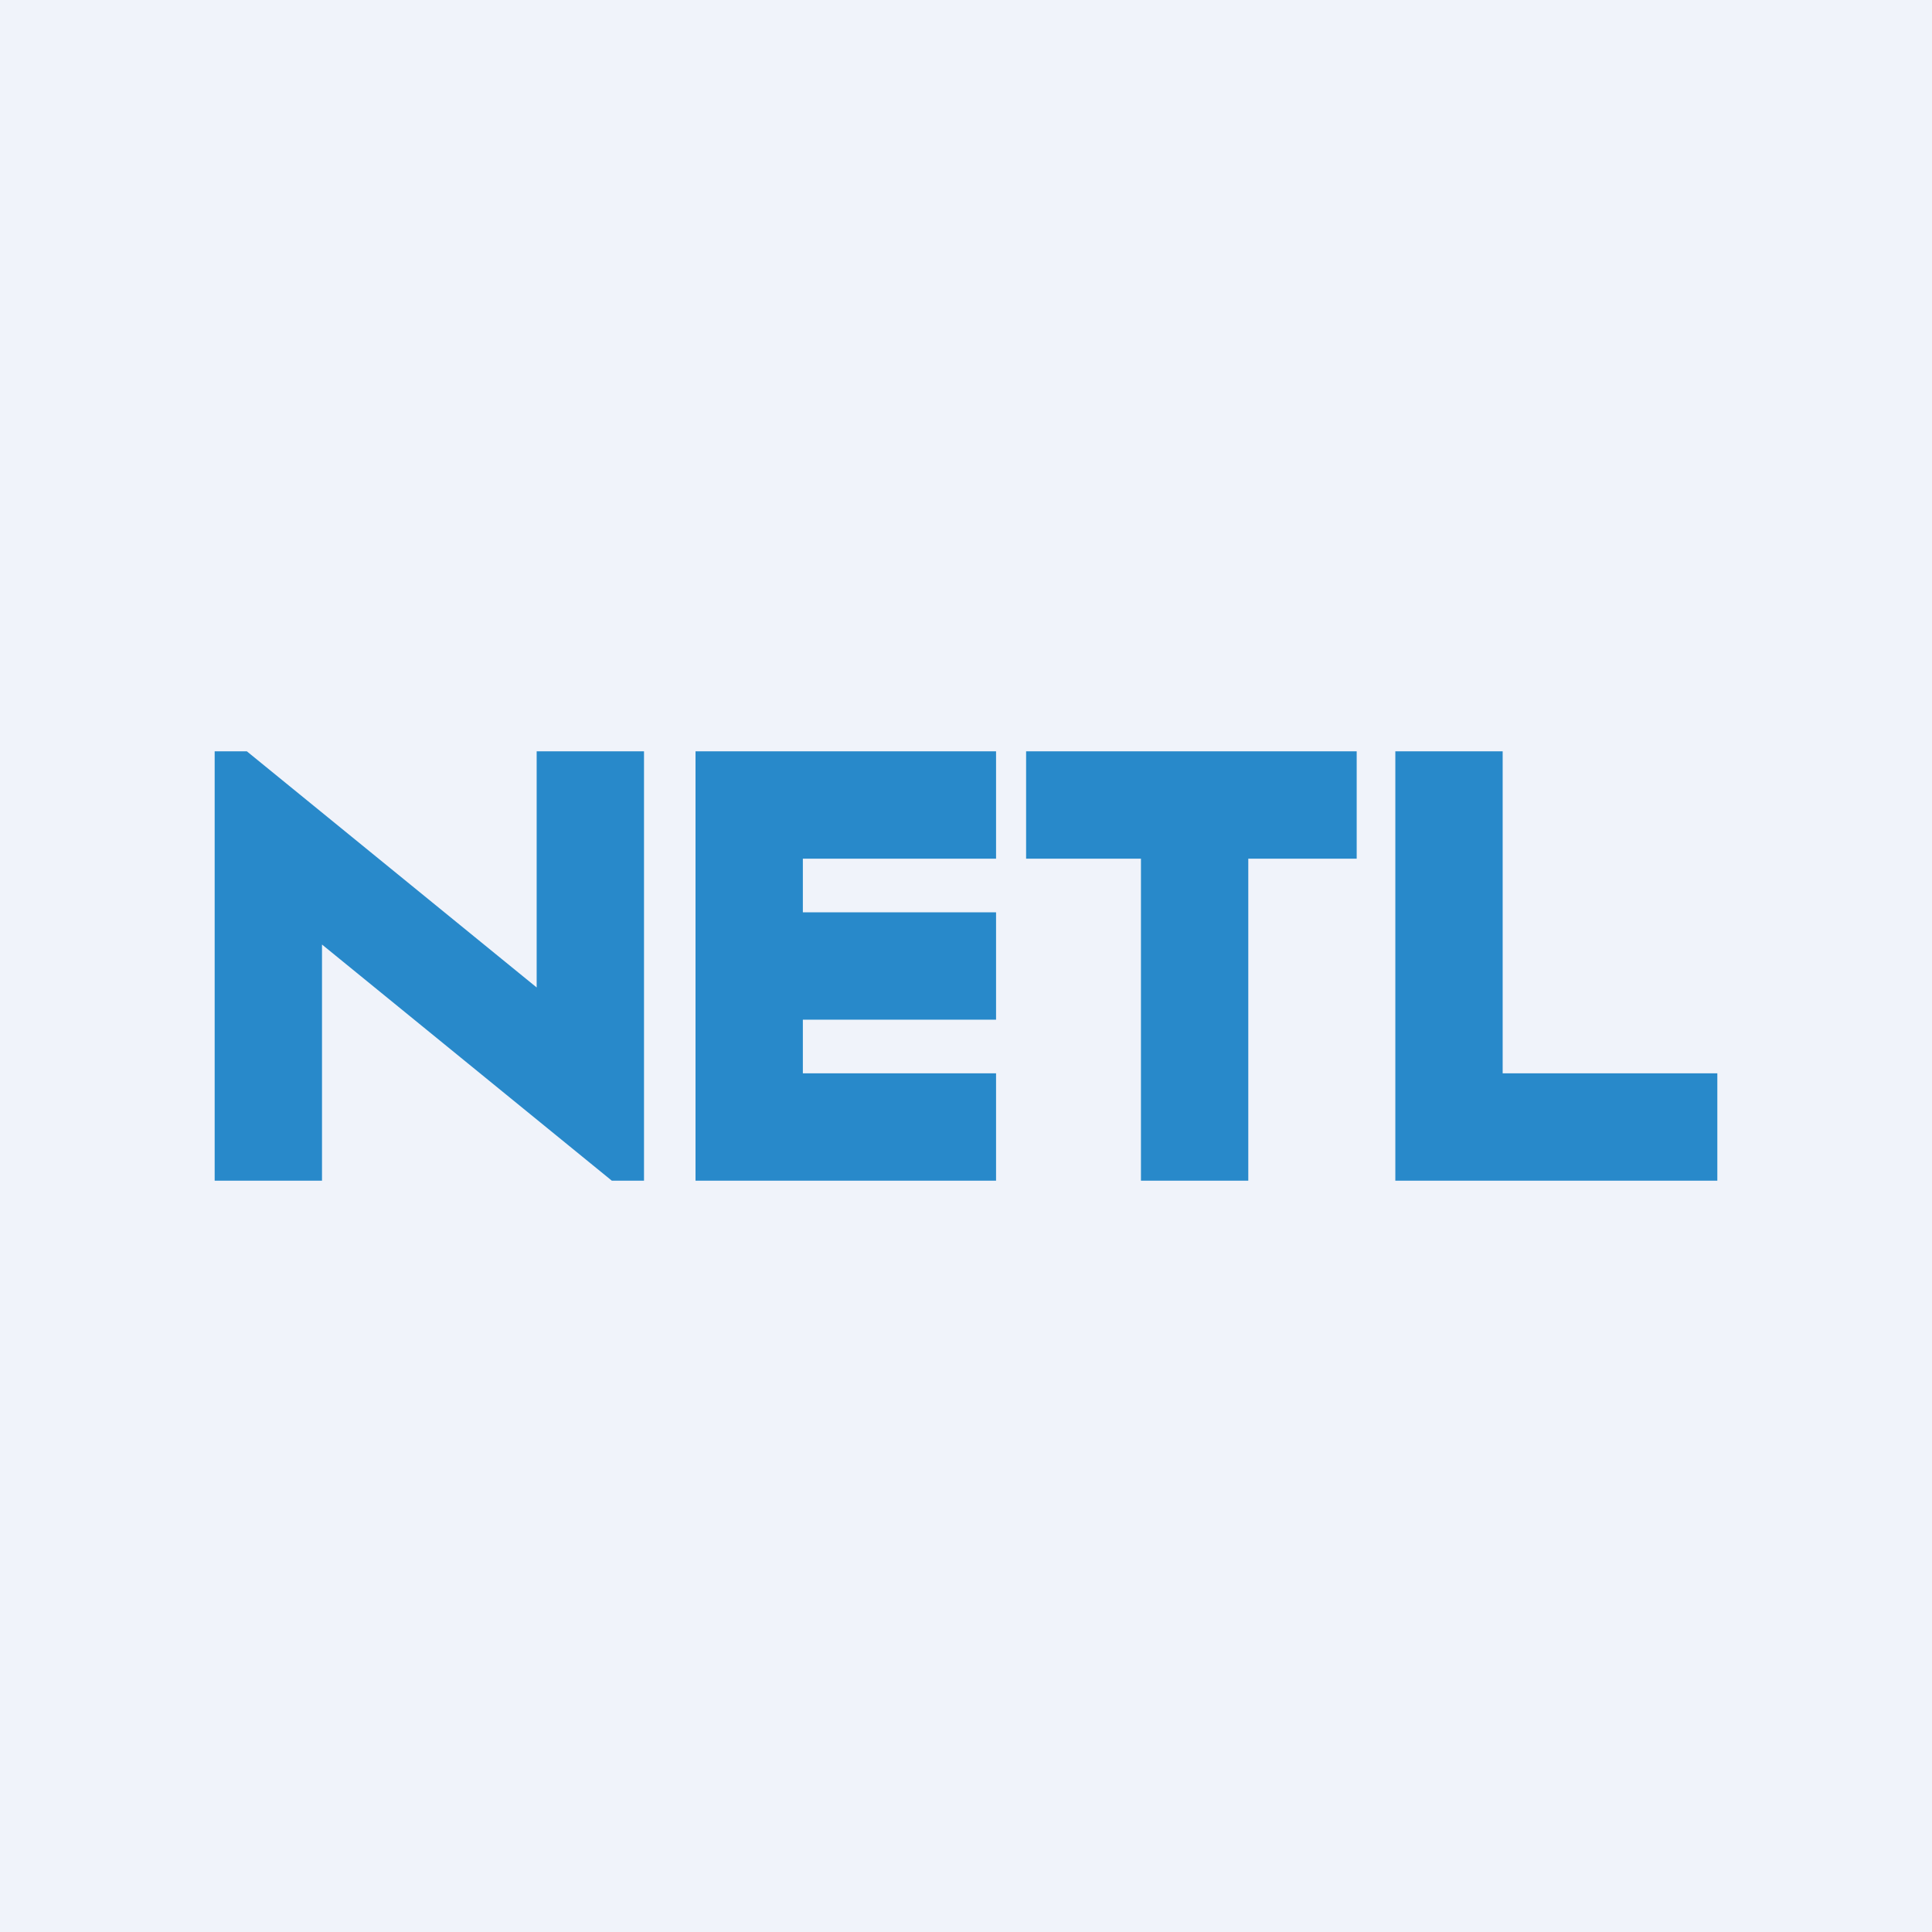 <?xml version="1.0" encoding="UTF-8" standalone="no"?><!-- by TradingView --><svg width="18" height="18" viewBox="0 0 18 18" xmlns="http://www.w3.org/2000/svg"><path fill="#F0F3FA" d="M0 0h18v18H0z"/><path d="M7.48 8v.5h1.8v1h-1.8v.5h1.8v1h-2.8V7h2.8v1h-1.8ZM2 11V7h.3L5 9.2V7h1v4h-.3L3 8.8V11H2Zm7.56-3V7h3.08v1h-1.01v3h-1V8H9.56ZM13 7h1v3h2v1h-3V7Z" fill="#2889CA"/></svg>
